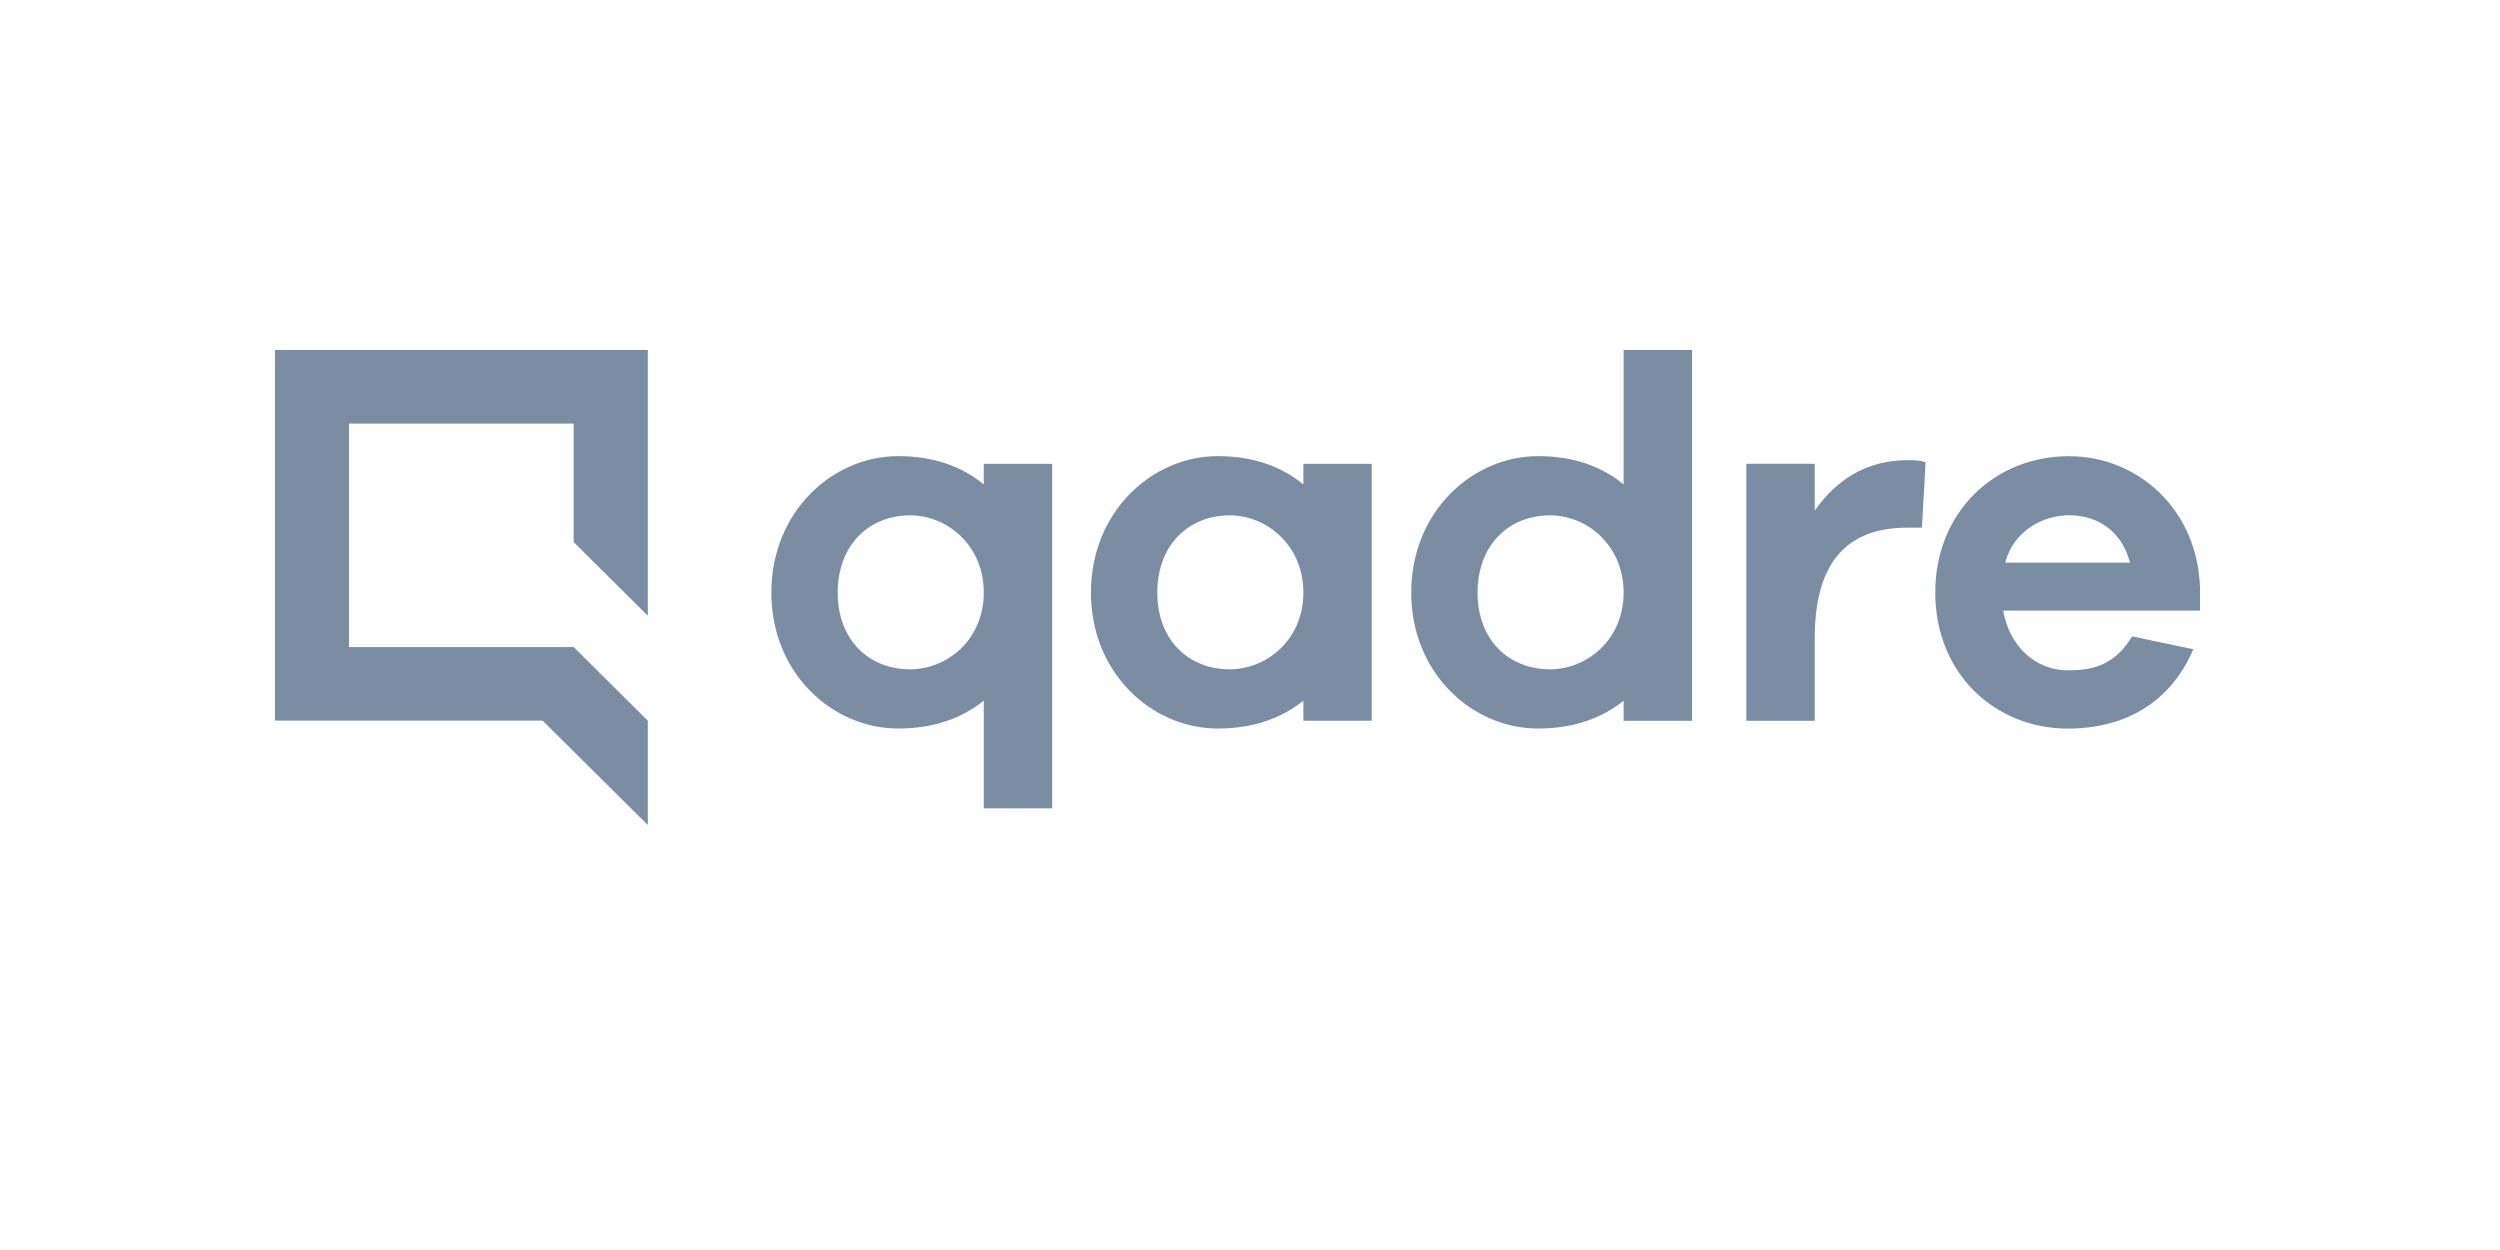 <svg width="100" height="50" viewBox="0 0 100 50" fill="none" xmlns="http://www.w3.org/2000/svg">
<path d="M42.087 32.333H39.351V28.028C38.482 28.728 37.341 29.141 35.931 29.141C33.299 29.141 30.854 26.938 30.854 23.702C30.854 20.467 33.299 18.245 35.931 18.245C37.341 18.245 38.479 18.658 39.351 19.379V18.555H42.087V32.333ZM39.351 23.702C39.351 21.807 37.879 20.613 36.409 20.613C34.752 20.613 33.508 21.807 33.508 23.702C33.508 25.598 34.752 26.773 36.409 26.773C37.882 26.77 39.351 25.595 39.351 23.702Z" fill="#7A8DA2"/>
<path d="M54.87 28.83H52.135V28.028C51.266 28.728 50.125 29.141 48.715 29.141C46.083 29.141 43.638 26.938 43.638 23.702C43.638 20.467 46.083 18.245 48.715 18.245C50.125 18.245 51.263 18.658 52.135 19.379V18.555H54.87V28.83ZM52.135 23.702C52.135 21.807 50.663 20.613 49.193 20.613C47.536 20.613 46.292 21.807 46.292 23.702C46.292 25.598 47.536 26.773 49.193 26.773C50.665 26.77 52.135 25.595 52.135 23.702Z" fill="#7A8DA2"/>
<path d="M67.681 28.831H64.945V28.029C64.076 28.728 62.935 29.141 61.526 29.141C58.893 29.141 56.449 26.938 56.449 23.703C56.449 20.468 58.893 18.245 61.526 18.245C62.935 18.245 64.073 18.658 64.945 19.379V14H67.681V28.831ZM64.945 23.703C64.945 21.807 63.473 20.613 62.004 20.613C60.347 20.613 59.102 21.807 59.102 23.703C59.102 25.598 60.347 26.773 62.004 26.773C63.476 26.77 64.945 25.596 64.945 23.703Z" fill="#7A8DA2"/>
<path d="M77.023 18.491L76.879 21.107H76.279C73.75 21.107 72.59 22.652 72.59 25.514V28.831H69.854V18.553H72.59V20.427C73.418 19.233 74.619 18.407 76.298 18.407C76.569 18.407 76.776 18.407 77.023 18.491Z" fill="#7A8DA2"/>
<path d="M88 24.423H80.125C80.394 25.906 81.451 26.813 82.717 26.813C83.523 26.813 84.539 26.711 85.286 25.455L87.731 25.971C86.818 28.112 84.977 29.144 82.717 29.144C79.794 29.144 77.411 26.94 77.411 23.705C77.411 20.47 79.794 18.248 82.757 18.248C85.512 18.248 87.897 20.37 88 23.5V24.423ZM80.209 22.506H85.202C84.849 21.188 83.855 20.61 82.757 20.61C81.722 20.613 80.541 21.229 80.209 22.506Z" fill="#7A8DA2"/>
<path d="M25.913 24.629V14H11V28.825H21.703L25.913 33V28.831L22.947 25.882H19.565H13.961V16.943H22.947V21.683L25.913 24.629Z" fill="#7A8DA2"/>
</svg>

